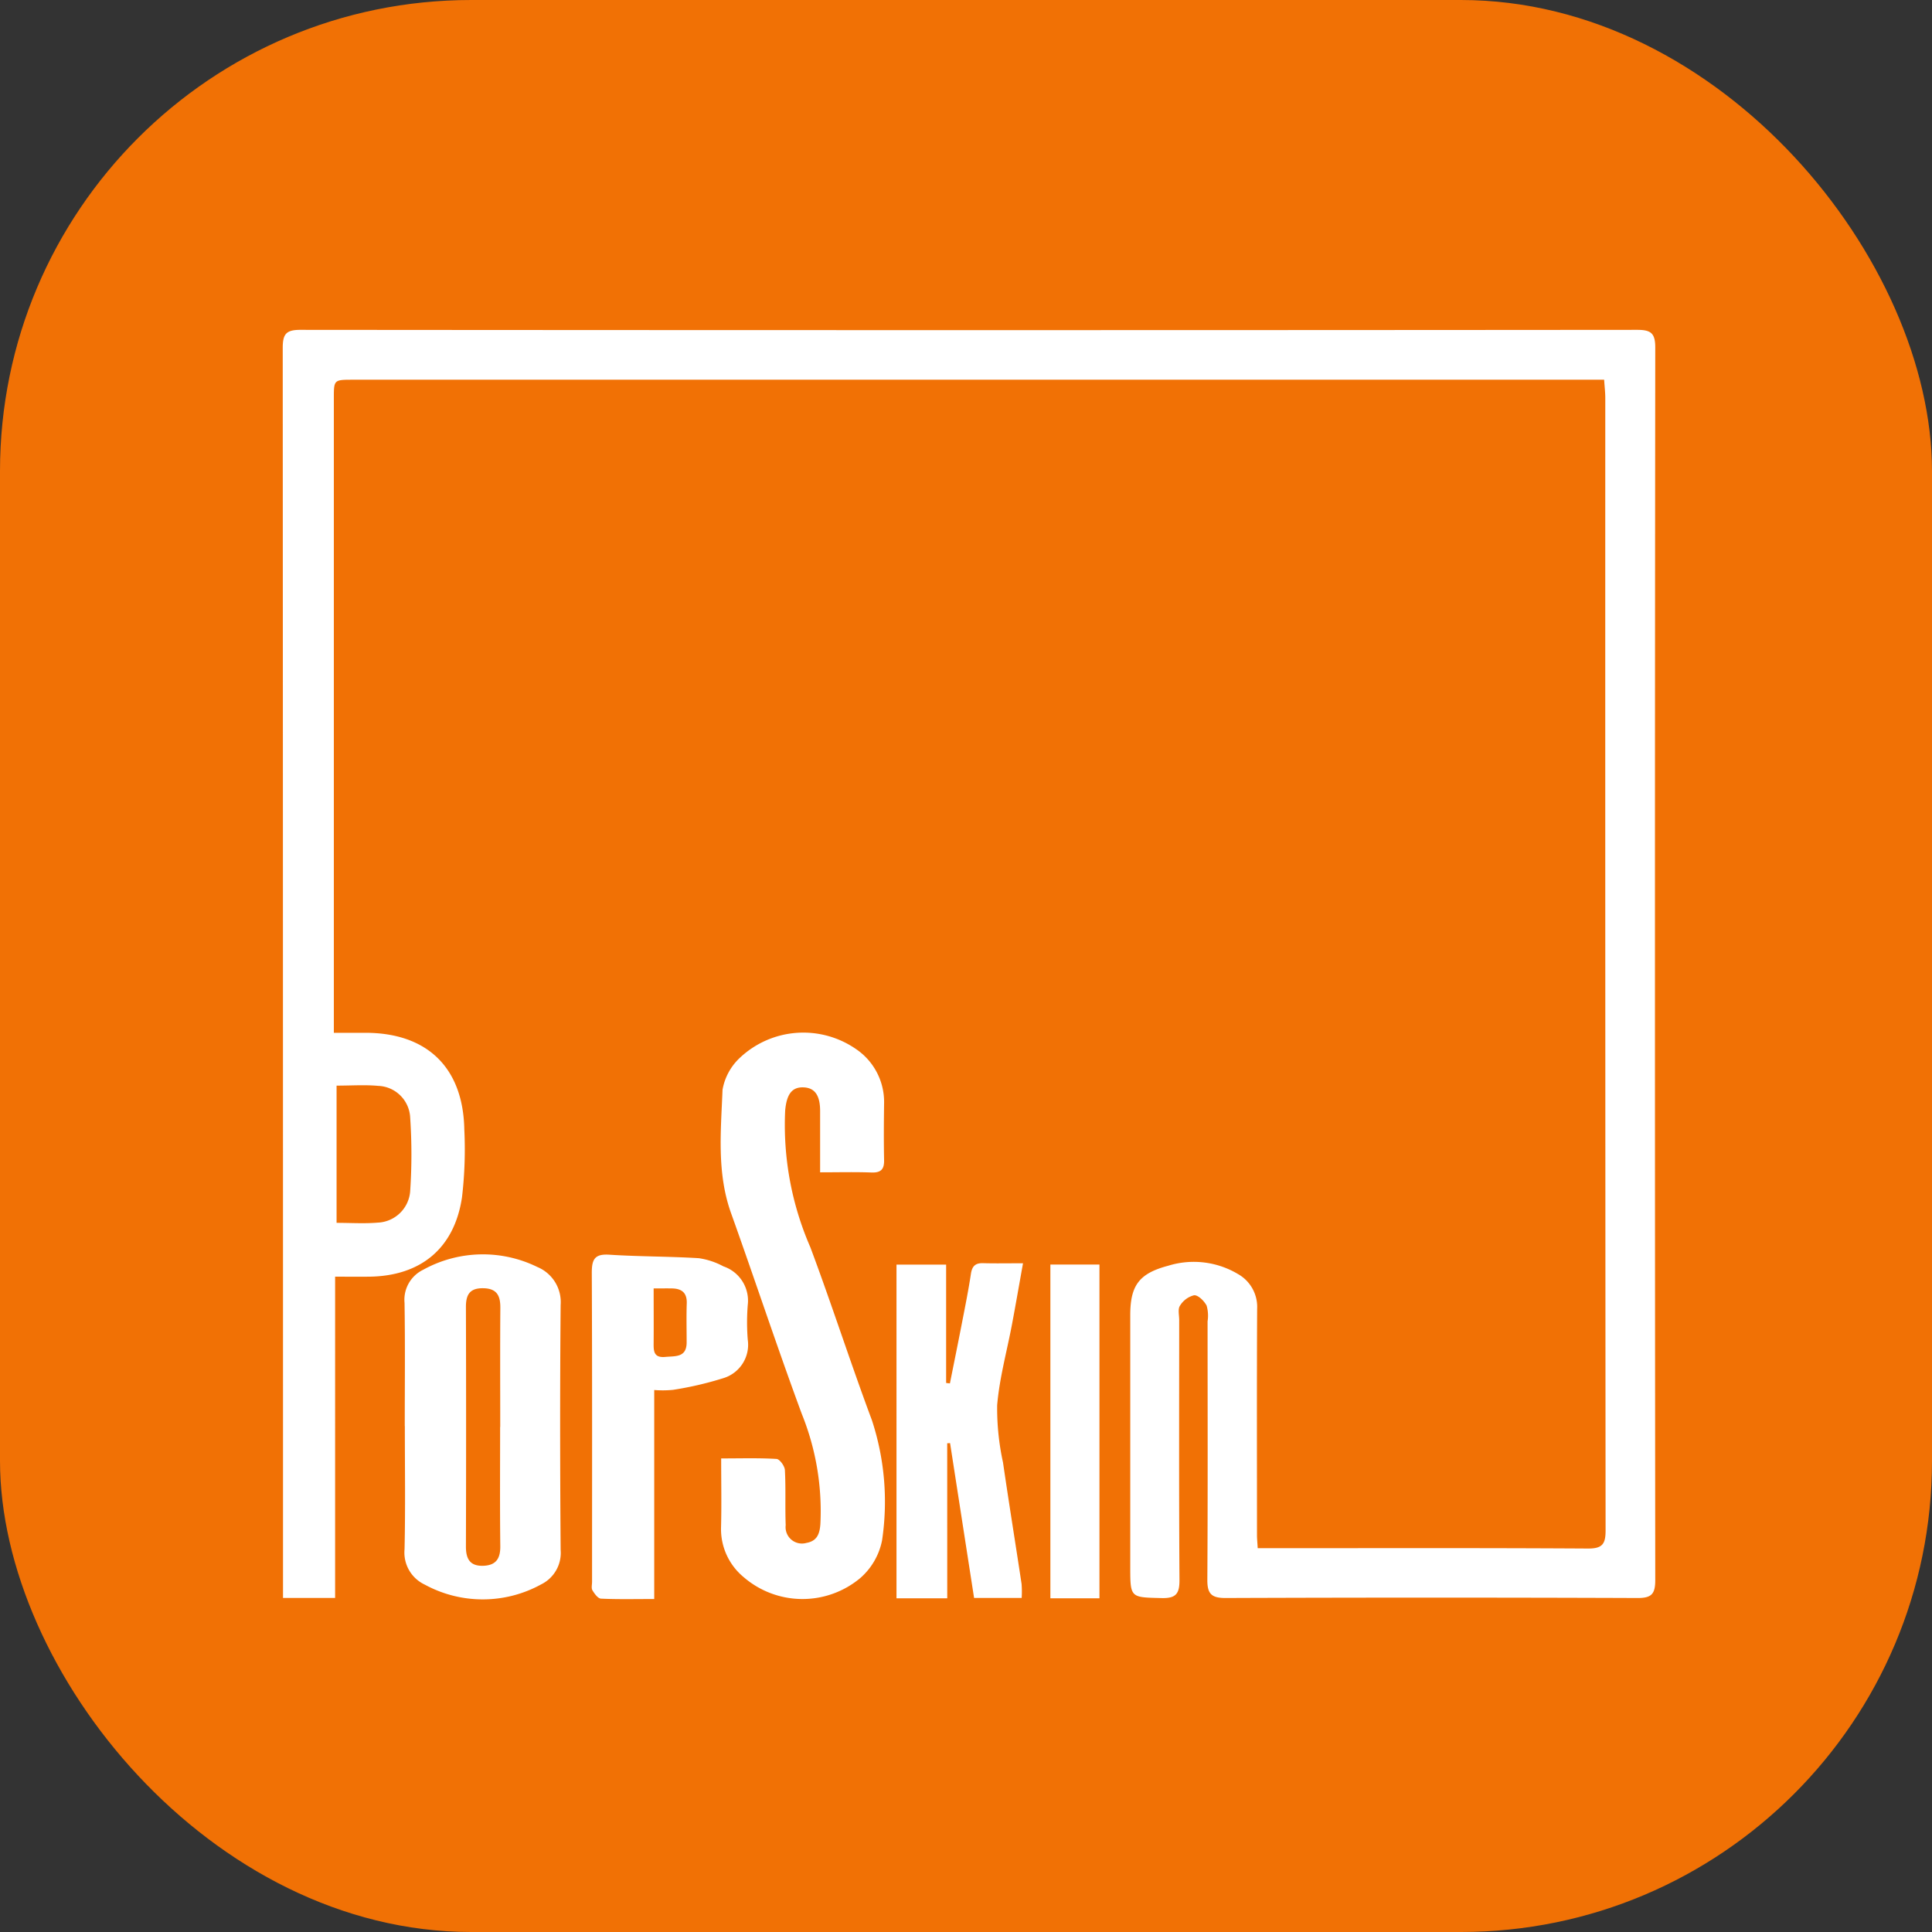 <?xml version="1.0" encoding="UTF-8"?> <svg xmlns="http://www.w3.org/2000/svg" xmlns:xlink="http://www.w3.org/1999/xlink" width="123" height="123" viewBox="0 0 123 123"><rect x="0" y="0" width="123" height="123" fill="#333333" stroke="none"/><defs><clipPath id="a"><rect width="87.382" height="80.823" fill="#fff"></rect></clipPath></defs><g transform="translate(-766 -1738)"><rect width="123" height="123" rx="30" transform="translate(766 1738)" fill="#f17105"></rect><g transform="translate(-49 2.323)"><g transform="translate(833 1756.677)"><g clip-path="url(#a)"><path d="M62.069,77.565h1.066c6.654,0,13.309-.019,19.963.022.925.006,1.122-.3,1.121-1.153Q84.191,40.389,84.2,4.345c0-.361-.044-.722-.073-1.17H4.487c-1.23,0-1.233,0-1.233,1.176q0,19.64,0,39.279v1.123c.723,0,1.381,0,2.039,0,3.913.012,6.194,2.226,6.267,6.153a26.046,26.046,0,0,1-.148,4.326c-.487,3.249-2.63,5.009-5.911,5.047-.673.008-1.346,0-2.166,0V80.731H.018v-1.02Q.018,40.432,0,1.153C0,.284.2,0,1.11,0Q43.67.035,86.23,0c.861,0,1.152.2,1.151,1.119q-.039,39.233,0,78.466c0,.868-.208,1.156-1.119,1.152q-13.124-.049-26.248,0c-.9,0-1.154-.282-1.149-1.162.033-5.483.017-10.967.015-16.451a2.332,2.332,0,0,0-.06-1c-.155-.3-.54-.681-.8-.662a1.468,1.468,0,0,0-.9.671c-.144.216-.046.6-.047.906,0,5.515-.019,11.029.018,16.543.006.874-.218,1.181-1.127,1.159-2.006-.048-2.007,0-2.007-2.015q0-7.994,0-15.989c0-1.89.555-2.661,2.405-3.151a5.494,5.494,0,0,1,4.451.524,2.4,2.4,0,0,1,1.222,2.22c-.024,4.806-.011,9.612-.009,14.418,0,.214.023.428.045.816M3.428,48.115v8.737c.907,0,1.767.058,2.616-.014a2.159,2.159,0,0,0,2.07-2.008,34.862,34.862,0,0,0,0-4.675,2.119,2.119,0,0,0-2.044-2.024c-.848-.078-1.708-.015-2.644-.015" transform="translate(0 0)" fill="#fff"></path><path d="M150.869,269.158c1.257,0,2.392-.036,3.521.033.2.012.518.453.531.71.063,1.167.007,2.34.051,3.508a1.042,1.042,0,0,0,1.32,1.128c.668-.119.841-.558.888-1.195a16.507,16.507,0,0,0-1.185-7.022c-1.564-4.234-2.978-8.523-4.5-12.774-.922-2.577-.646-5.233-.544-7.861a3.648,3.648,0,0,1,1.121-2.049,5.892,5.892,0,0,1,7.382-.536,4.067,4.067,0,0,1,1.782,3.465c-.016,1.2-.024,2.4,0,3.6.013.6-.213.812-.814.789-1.041-.039-2.085-.011-3.259-.011,0-1.348,0-2.628,0-3.909,0-1.006-.35-1.483-1.082-1.5s-1.051.472-1.142,1.468a19.468,19.468,0,0,0,1.6,8.706c1.368,3.652,2.559,7.369,3.924,11.023a16.635,16.635,0,0,1,.644,7.646,4.281,4.281,0,0,1-1.38,2.391,5.733,5.733,0,0,1-7.446-.065,3.967,3.967,0,0,1-1.425-3.169c.037-1.413.008-2.827.008-4.382" transform="translate(-122.951 -197.308)" fill="#fff"></path><path d="M41.938,329.332c0-2.615.027-5.23-.014-7.843a2.123,2.123,0,0,1,1.19-2.112,7.863,7.863,0,0,1,7.265-.174,2.419,2.419,0,0,1,1.483,2.419c-.046,5.2-.039,10.4,0,15.595a2.231,2.231,0,0,1-1.231,2.187,7.715,7.715,0,0,1-7.417.021,2.252,2.252,0,0,1-1.29-2.248c.059-2.613.019-5.229.019-7.843m6.073.052c0-2.526-.012-5.051.007-7.577.006-.769-.211-1.238-1.08-1.254s-1.113.408-1.111,1.2q.023,7.623,0,15.246c0,.782.254,1.25,1.1,1.224.822-.026,1.1-.468,1.088-1.262-.029-2.525-.011-5.051-.011-7.577" transform="translate(-34.169 -259.54)" fill="#fff"></path><path d="M214.616,342.773h-3.231V321.53h3.16v7.534l.241.028c.259-1.3.523-2.591.774-3.888.2-1.025.406-2.048.562-3.08.074-.488.272-.7.773-.687.793.023,1.588.006,2.545.006-.248,1.377-.464,2.631-.7,3.881-.324,1.719-.8,3.423-.946,5.156a16.183,16.183,0,0,0,.372,3.645c.376,2.581.794,5.157,1.183,7.737a6.418,6.418,0,0,1,.005.889h-3.029l-1.529-9.857-.182.009Z" transform="translate(-172.31 -262.018)" fill="#fff"></path><path d="M110.4,340.4c-1.247,0-2.319.027-3.387-.024-.2-.009-.415-.314-.546-.529-.083-.136-.025-.36-.025-.545,0-6.556.013-13.112-.017-19.668,0-.85.174-1.216,1.113-1.155,1.9.123,3.806.106,5.705.223a4.727,4.727,0,0,1,1.561.519,2.306,2.306,0,0,1,1.551,2.456,13.926,13.926,0,0,0,0,2.215,2.222,2.222,0,0,1-1.555,2.447,21.858,21.858,0,0,1-3.2.744,6.762,6.762,0,0,1-1.2.011Zm-.037-19.775c0,1.242.008,2.338,0,3.434-.005.523-.02,1,.741.928.641-.06,1.36.051,1.36-.927,0-.827-.021-1.655.007-2.481.023-.68-.322-.942-.943-.953-.333-.006-.666,0-1.162,0" transform="translate(-86.749 -259.599)" fill="#fff"></path><rect width="3.124" height="21.248" transform="translate(48.872 59.507)" fill="#fff"></rect></g></g></g></g></svg> 